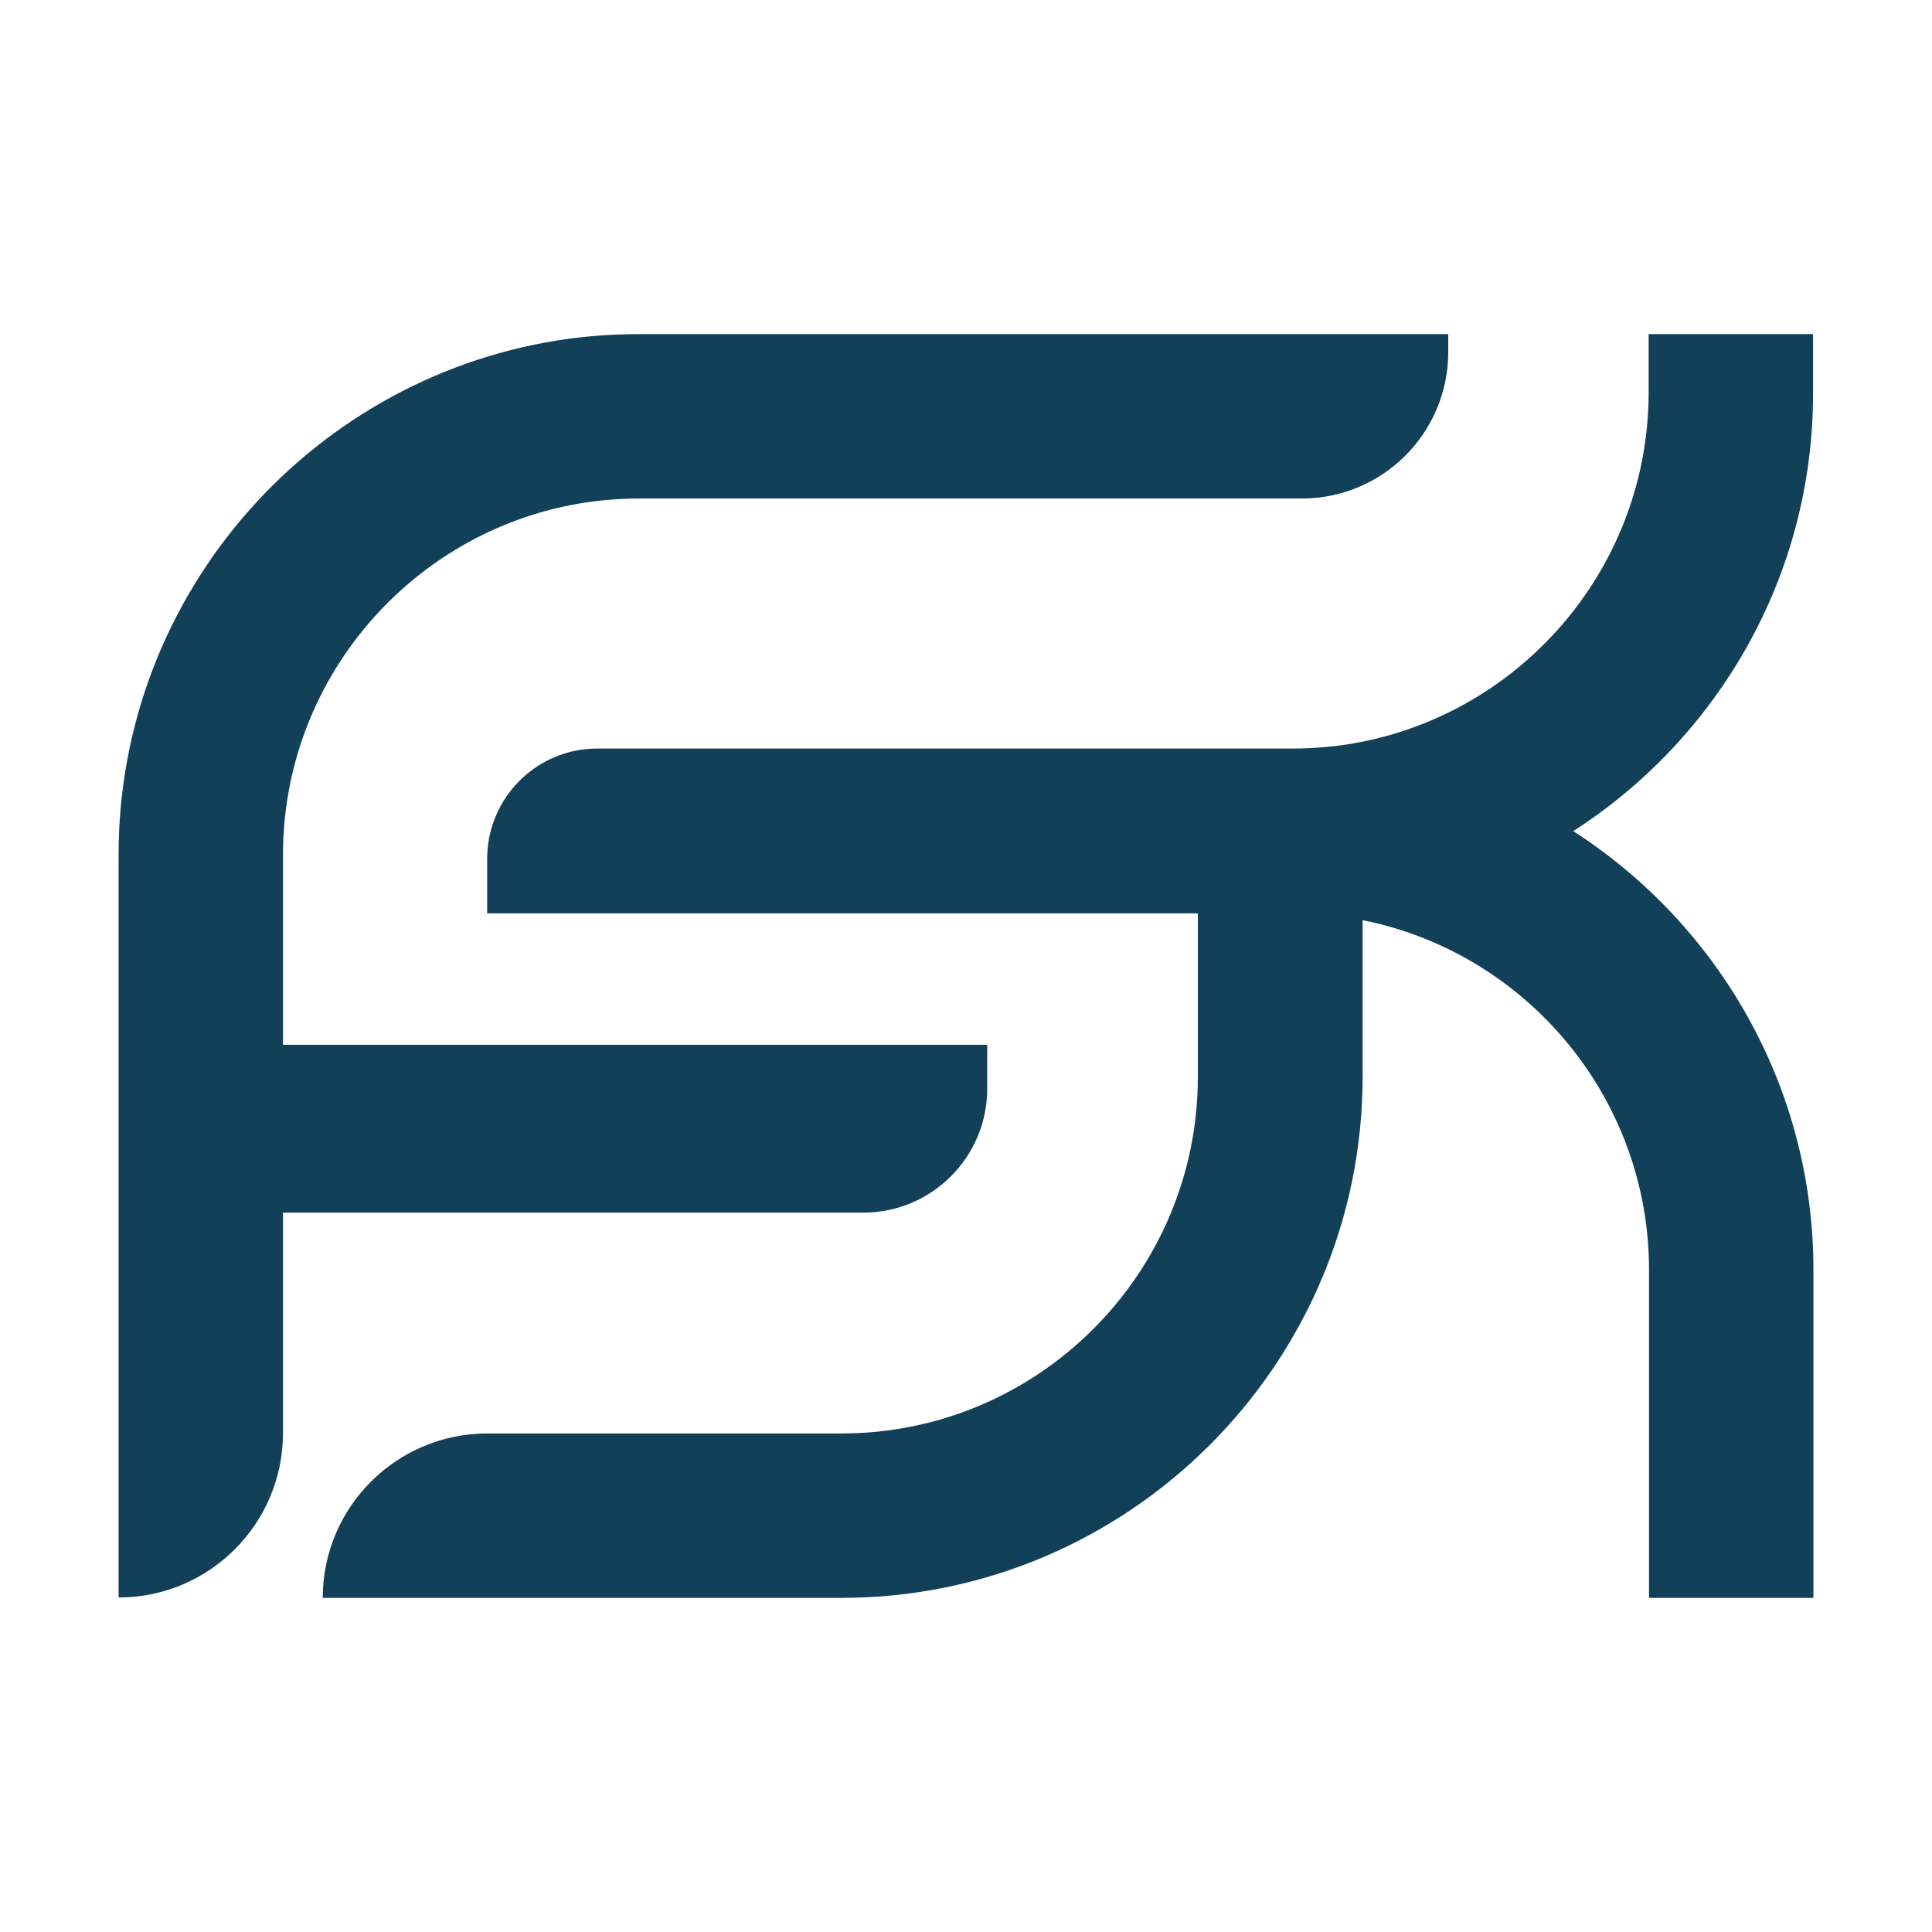 <?xml version="1.0" encoding="utf-8"?>
<!-- Generator: Adobe Illustrator 23.0.1, SVG Export Plug-In . SVG Version: 6.00 Build 0)  -->
<svg version="1.1" id="Layer_1" xmlns="http://www.w3.org/2000/svg" xmlns:xlink="http://www.w3.org/1999/xlink" x="0px" y="0px"
	 viewBox="0 0 51 51" style="enable-background:new 0 0 51 51;" xml:space="preserve">
<style type="text/css">
	.st0{fill:#124059;}
</style>
<g>
	<path class="st0" d="M41.53,21.94c3.81,2.45,6.34,6.73,6.34,11.58v8.66h-4.34v-8.66c0-4.55-3.25-8.37-7.56-9.23v4.13
		c0,7.58-6.17,13.76-13.76,13.76H8.52c0-2.4,1.95-4.34,4.34-4.34h9.35c5.19,0,9.41-4.22,9.41-9.41v-4.32H12.86v-1.44
		c0-0.9,0.41-1.7,1.04-2.23c0.5-0.42,1.15-0.68,1.86-0.68h18.35c0.63,0,1.25-0.06,1.85-0.18c4.3-0.86,7.56-4.67,7.56-9.23V8.82h4.34
		v1.54C47.87,15.21,45.34,19.49,41.53,21.94"/>
	<path class="st0" d="M38.23,8.82v0.47c0,2.14-1.73,3.87-3.87,3.87H16.88c-0.63,0-1.25,0.06-1.85,0.18
		c-4.3,0.86-7.56,4.67-7.56,9.23v5.01h18.59v1.16c0,1.81-1.47,3.27-3.27,3.27H7.47v5.82c0,2.4-1.95,4.34-4.34,4.34V22.57
		c0-6.96,5.19-12.72,11.9-13.63c0.61-0.08,1.23-0.12,1.85-0.12H38.23z"/>
</g>
</svg>
